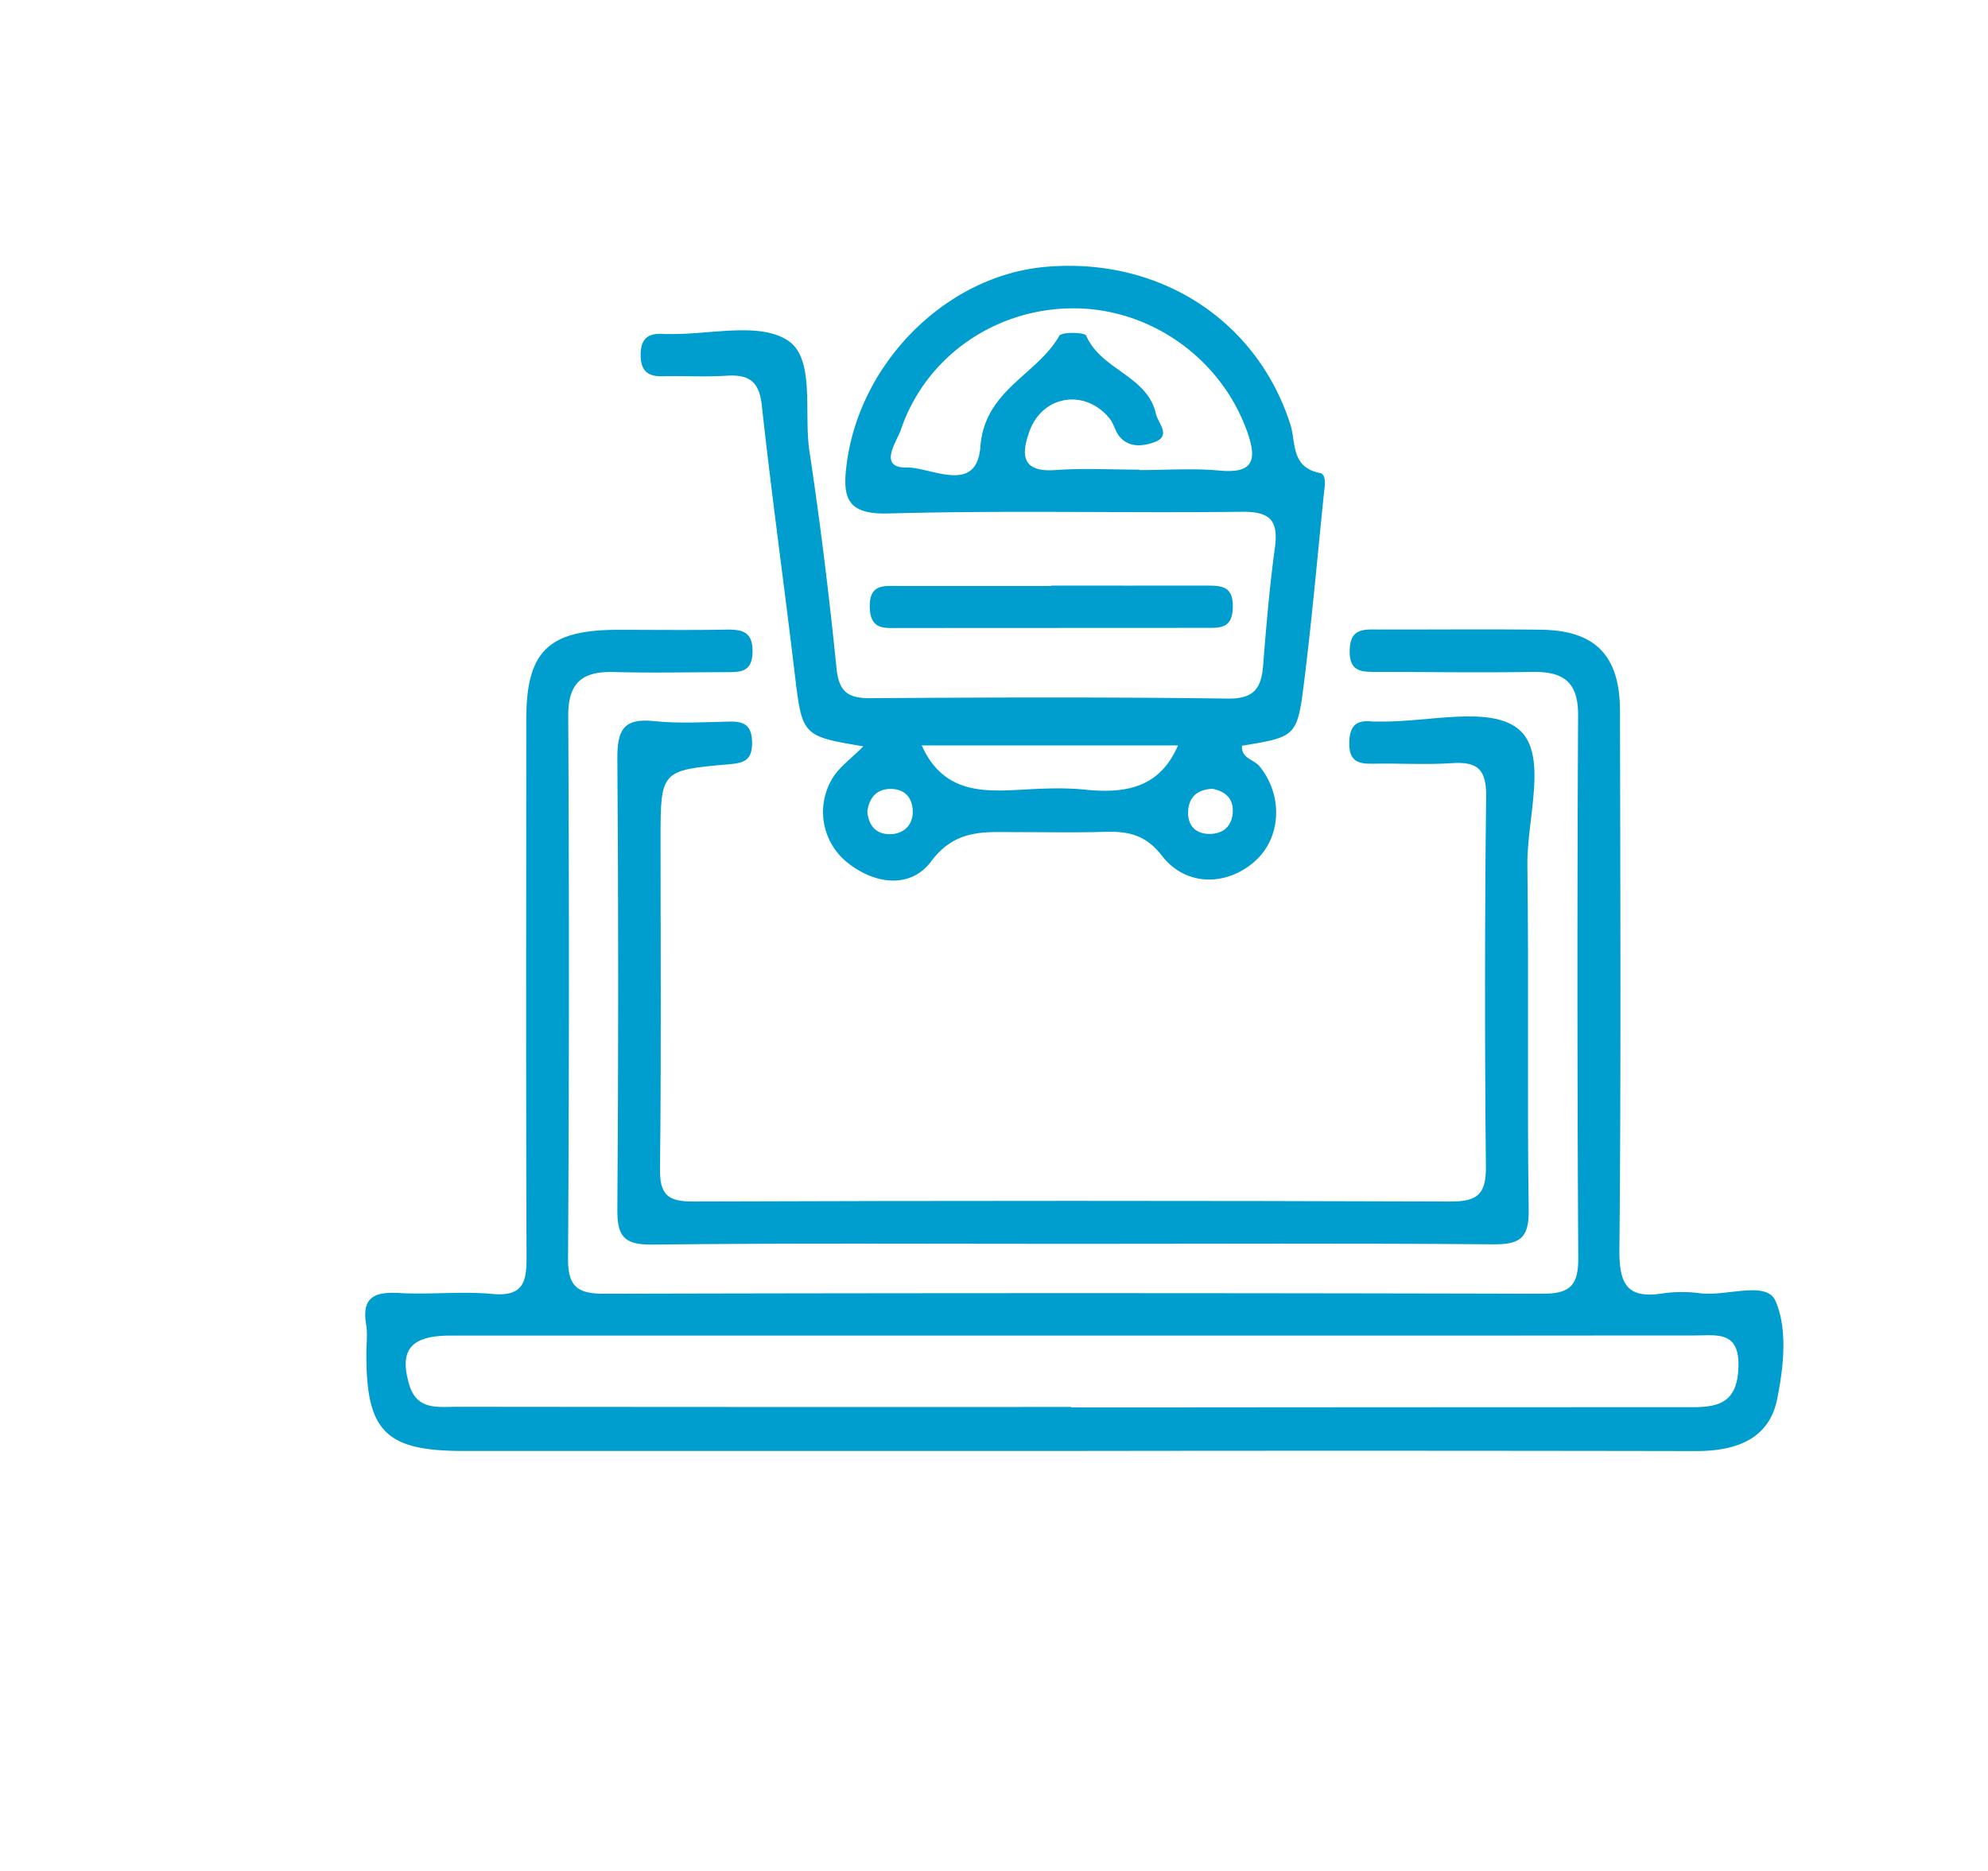 <svg id="Camada_1" data-name="Camada 1" xmlns="http://www.w3.org/2000/svg" viewBox="0 0 850 800"><defs><style>.cls-1{fill:#009ece;}</style></defs><path class="cls-1" d="M457,620.41q-129.51,0-259,0c-33.17,0-41.44-8.39-41.35-41.5,0-4.19.58-8.49-.1-12.57-2-11.9,3.85-14.07,14.23-13.46,13.15.78,26.47-.85,39.54.39,14.47,1.37,14.87-6.27,14.82-17.21-.3-76.15-.14-152.31-.11-228.46,0-29.08,9.36-38.24,39.06-38.3,15.59,0,31.19.19,46.77-.08,7.13-.13,11.13,1.38,10.89,9.87-.22,8.09-5,8.32-10.66,8.32-16.19,0-32.39.39-48.57-.06-13.33-.36-19.64,4.32-19.56,18.77q.62,116-.08,232c-.07,12,4,15.09,15.51,15.07q200.58-.5,401.14,0c11.78,0,15.35-3.59,15.28-15.29q-.66-116-.07-232.05c.08-14.64-6.65-18.78-19.78-18.55-22.18.38-44.37,0-66.56,0-6.41,0-11.51-.08-11.32-9.21s5.49-9,11.82-8.93c23.38.08,46.77-.21,70.15.11,23.15.31,33.57,11.14,33.6,34.71.12,76.75.48,153.51-.25,230.25-.13,14.7,3.16,21.3,18.62,18.79a59.41,59.41,0,0,1,16.15,0c11.07,1.31,28.1-5.5,31.95,3.2,5.3,12,3.51,28.56.66,42.32-3.56,17.19-18.1,21.95-34.7,21.92Q591,620.22,457,620.41Zm1-18.81v.2h37.74q114.1-.1,228.21-.11c12,0,18.82-2.82,19.34-17,.57-15.78-9.25-13.65-18.65-13.66-29.36,0-58.71.05-88.07.05q-221.94,0-443.9,0c-17.11,0-22.07,6.16-17.69,21,3.28,11.15,12.52,9.43,20.66,9.44Q326.81,601.67,458,601.6Z"/><path class="cls-1" d="M369.12,319.13c-26.38-4.44-26.14-4.46-29.42-31.91-4.54-38.05-9.83-76-14-114.09-1.15-10.35-5.77-13.07-15.14-12.47-9,.58-18,0-27,.23-6.8.21-9.7-2.44-9.64-9.45.08-7.46,4.06-9.13,10.32-8.62.59.05,1.2,0,1.8,0,17.31.35,38.54-5.28,50.81,2.76,11.81,7.74,6.76,30.93,9.23,47.28,4.65,30.78,8.44,61.71,11.56,92.68,1,10.12,4.74,13.06,14.46,13,50.95-.34,101.9-.52,152.84.17,11.49.16,14.39-4.66,15.15-14.41,1.31-16.72,2.74-33.45,5-50.05,1.61-11.76-2.06-15.57-14.21-15.42-50.34.59-100.71-.67-151,.72-17.72.49-19.69-6.64-17.93-20.73,5.47-43.83,42.65-81,85.16-84.72,48.55-4.22,90.15,22.64,104.56,67.22,2.51,7.76.13,18.46,12.67,20.92,3.16.61,1.95,6.4,1.6,9.9-2.67,26.2-5,52.45-8.24,78.59-3,24.34-3.38,24.29-26.65,28.13-.48,5.37,5,5.82,7.42,8.73,10.1,12.34,9.52,30.3-1.75,40.51-12,10.85-29.67,11.09-39.88-2.15-7.11-9.21-14.74-10.56-24.66-10.26-12.58.38-25.18.09-37.76.12-13.46,0-25.84-1.49-36.32,12.55-8.59,11.49-23.66,10.07-35.59.62a27.7,27.7,0,0,1-6-37.1C359.46,327.56,364,324.29,369.12,319.13ZM487.33,200.82V201c11.37,0,22.82-.84,34.1.21,14.52,1.36,16.1-4.51,11.88-16.47-10.95-31.06-40.86-52.72-73.92-52.9-33.45-.17-63.5,20.36-74.21,51.92-1.66,4.91-10.07,16.37,2.47,16.14,10.38-.2,30,11.87,31.53-8.95,1.8-24.18,24.12-30.54,33.72-47.33,1-1.8,10.9-1.57,11.54-.08,6.29,14.66,26.17,17.07,29.8,33.42.84,3.82,6.71,9.35-.51,12.05-4.64,1.73-10.84,2.66-15-2.28-1.88-2.22-2.47-5.52-4.31-7.78-10.47-12.89-28.74-10-34.3,5.59-3.71,10.34-3,17.51,11.29,16.45C463.33,200.12,475.36,200.82,487.33,200.82Zm16.34,117.92H394.1c9.2,20.37,25.86,19.88,42.95,18.91,9-.52,18.05-.91,26.94,0C481,339.37,495.77,337.07,503.67,318.74ZM370.83,347c.68,7.15,4.86,10.14,10.77,9.63,5-.45,8.63-3.93,8.66-9.41,0-6.24-3.52-10-9.73-9.88S371.51,341.78,370.83,347Zm147.6-9.72c-6.45.28-10.22,3.52-10.43,9.91-.18,5.65,3.07,9.2,8.65,9.38,6.26.19,10.27-3.24,10.45-9.71C527.25,341.2,523.65,338.33,518.43,337.28Z"/><path class="cls-1" d="M458.47,531.86c-60,0-119.9-.35-179.84.31-12.3.13-14.76-4-14.67-15.28q.72-96.22,0-192.45c-.09-12.06,2.47-17.5,15.59-16.11,10.67,1.13,21.56.46,32.35.21,6.6-.16,9.64,1.88,9.68,9.15,0,7.48-3.53,8.55-9.82,9.1-29.34,2.54-29.33,2.72-29.33,32.56,0,46.76.33,93.53-.24,140.29-.14,11.11,3.17,14.16,14.2,14.12q161.89-.57,323.77,0c11.78.05,15.28-3.29,15.16-15.08q-.8-79.12.1-158.28c.12-11.21-3.56-14.84-14.43-14.09-11.33.78-22.77,0-34.16.25-6.33.14-10-1.26-9.93-8.79.08-7,2.56-10,9.5-9.3,1.19.12,2.4,0,3.6.06,20.29.36,46.77-6.9,59.18,3.17,13,10.59,3.62,38.15,3.88,58.26.64,49.16-.15,98.33.56,147.49.18,12.22-4,14.71-15.32,14.61C578.38,531.57,518.42,531.85,458.47,531.86Z"/><path class="cls-1" d="M449.48,250.39c22.15,0,44.31.06,66.46,0,6.51,0,11.4.3,11.18,9.34-.22,9.25-5.62,8.75-11.85,8.74q-65.56,0-131.14.06c-6,0-11.87.83-12.25-8.51-.43-10.68,6.35-9.46,12.93-9.46h64.67Z"/></svg>